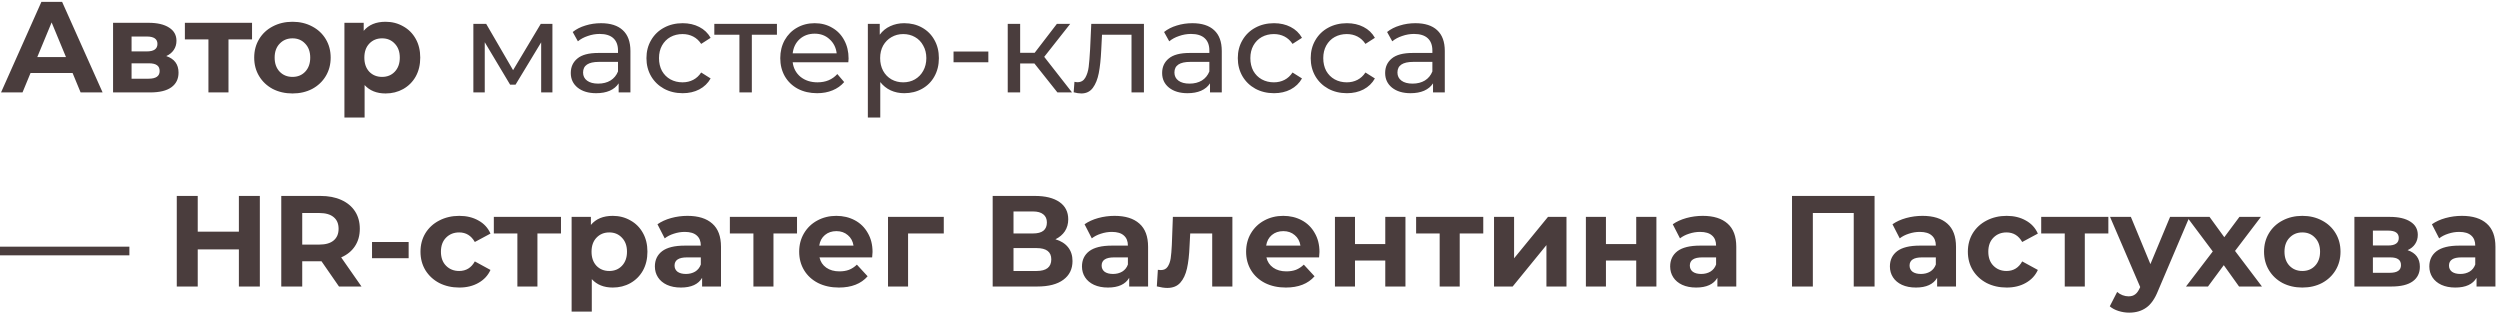 <?xml version="1.0" encoding="UTF-8"?> <svg xmlns="http://www.w3.org/2000/svg" width="541" height="68" viewBox="0 0 541 68" fill="none"> <path d="M15.708 15.8H6.608L4.872 20H0.224L8.96 0.4H13.44L22.204 20H17.444L15.708 15.8ZM14.28 12.356L11.172 4.852L8.064 12.356H14.28ZM35.975 12.132C37.748 12.729 38.635 13.924 38.635 15.716C38.635 17.079 38.122 18.133 37.095 18.88C36.069 19.627 34.538 20 32.503 20H24.467V4.936H32.167C34.053 4.936 35.527 5.281 36.591 5.972C37.655 6.644 38.187 7.596 38.187 8.828C38.187 9.575 37.991 10.237 37.599 10.816C37.226 11.376 36.684 11.815 35.975 12.132ZM28.471 11.124H31.775C33.306 11.124 34.071 10.583 34.071 9.5C34.071 8.436 33.306 7.904 31.775 7.904H28.471V11.124ZM32.139 17.032C33.745 17.032 34.547 16.481 34.547 15.38C34.547 14.801 34.361 14.381 33.987 14.12C33.614 13.84 33.026 13.7 32.223 13.7H28.471V17.032H32.139ZM54.541 8.52H49.445V20H45.105V8.52H40.009V4.936H54.541V8.52ZM63.297 20.224C61.71 20.224 60.282 19.897 59.013 19.244C57.762 18.572 56.782 17.648 56.073 16.472C55.363 15.296 55.009 13.961 55.009 12.468C55.009 10.975 55.363 9.64 56.073 8.464C56.782 7.288 57.762 6.373 59.013 5.72C60.282 5.048 61.71 4.712 63.297 4.712C64.883 4.712 66.302 5.048 67.553 5.72C68.803 6.373 69.783 7.288 70.493 8.464C71.202 9.64 71.557 10.975 71.557 12.468C71.557 13.961 71.202 15.296 70.493 16.472C69.783 17.648 68.803 18.572 67.553 19.244C66.302 19.897 64.883 20.224 63.297 20.224ZM63.297 16.64C64.417 16.64 65.331 16.267 66.041 15.52C66.769 14.755 67.133 13.737 67.133 12.468C67.133 11.199 66.769 10.191 66.041 9.444C65.331 8.679 64.417 8.296 63.297 8.296C62.177 8.296 61.253 8.679 60.525 9.444C59.797 10.191 59.433 11.199 59.433 12.468C59.433 13.737 59.797 14.755 60.525 15.52C61.253 16.267 62.177 16.64 63.297 16.64ZM83.437 4.712C84.837 4.712 86.106 5.039 87.245 5.692C88.402 6.327 89.308 7.232 89.961 8.408C90.614 9.565 90.941 10.919 90.941 12.468C90.941 14.017 90.614 15.38 89.961 16.556C89.308 17.713 88.402 18.619 87.245 19.272C86.106 19.907 84.837 20.224 83.437 20.224C81.514 20.224 80.002 19.617 78.901 18.404V25.432H74.533V4.936H78.705V6.672C79.788 5.365 81.365 4.712 83.437 4.712ZM82.681 16.64C83.801 16.64 84.716 16.267 85.425 15.52C86.153 14.755 86.517 13.737 86.517 12.468C86.517 11.199 86.153 10.191 85.425 9.444C84.716 8.679 83.801 8.296 82.681 8.296C81.561 8.296 80.637 8.679 79.909 9.444C79.2 10.191 78.845 11.199 78.845 12.468C78.845 13.737 79.2 14.755 79.909 15.52C80.637 16.267 81.561 16.64 82.681 16.64ZM119.544 5.16V20H117.108V9.164L111.564 18.32H110.388L104.9 9.136V20H102.436V5.16H105.208L111.032 15.184L117.024 5.16H119.544ZM130.068 5.02C132.121 5.02 133.689 5.524 134.772 6.532C135.873 7.54 136.424 9.043 136.424 11.04V20H133.876V18.04C133.428 18.731 132.784 19.263 131.944 19.636C131.123 19.991 130.143 20.168 129.004 20.168C127.343 20.168 126.008 19.767 125 18.964C124.011 18.161 123.516 17.107 123.516 15.8C123.516 14.493 123.992 13.448 124.944 12.664C125.896 11.861 127.408 11.46 129.48 11.46H133.736V10.928C133.736 9.771 133.4 8.884 132.728 8.268C132.056 7.652 131.067 7.344 129.76 7.344C128.883 7.344 128.024 7.493 127.184 7.792C126.344 8.072 125.635 8.455 125.056 8.94L123.936 6.924C124.701 6.308 125.616 5.841 126.68 5.524C127.744 5.188 128.873 5.02 130.068 5.02ZM129.452 18.096C130.479 18.096 131.365 17.872 132.112 17.424C132.859 16.957 133.4 16.304 133.736 15.464V13.392H129.592C127.315 13.392 126.176 14.157 126.176 15.688C126.176 16.435 126.465 17.023 127.044 17.452C127.623 17.881 128.425 18.096 129.452 18.096ZM147.732 20.168C146.22 20.168 144.867 19.841 143.672 19.188C142.496 18.535 141.572 17.639 140.9 16.5C140.228 15.343 139.892 14.036 139.892 12.58C139.892 11.124 140.228 9.827 140.9 8.688C141.572 7.531 142.496 6.635 143.672 6C144.867 5.347 146.22 5.02 147.732 5.02C149.076 5.02 150.271 5.291 151.316 5.832C152.38 6.373 153.201 7.157 153.78 8.184L151.736 9.5C151.269 8.791 150.691 8.259 150 7.904C149.309 7.549 148.544 7.372 147.704 7.372C146.733 7.372 145.856 7.587 145.072 8.016C144.307 8.445 143.7 9.061 143.252 9.864C142.823 10.648 142.608 11.553 142.608 12.58C142.608 13.625 142.823 14.549 143.252 15.352C143.7 16.136 144.307 16.743 145.072 17.172C145.856 17.601 146.733 17.816 147.704 17.816C148.544 17.816 149.309 17.639 150 17.284C150.691 16.929 151.269 16.397 151.736 15.688L153.78 16.976C153.201 18.003 152.38 18.796 151.316 19.356C150.271 19.897 149.076 20.168 147.732 20.168ZM168.129 7.512H162.697V20H160.009V7.512H154.577V5.16H168.129V7.512ZM183.633 12.664C183.633 12.869 183.615 13.14 183.577 13.476H171.537C171.705 14.783 172.275 15.837 173.245 16.64C174.235 17.424 175.457 17.816 176.913 17.816C178.687 17.816 180.115 17.219 181.197 16.024L182.681 17.76C182.009 18.544 181.169 19.141 180.161 19.552C179.172 19.963 178.061 20.168 176.829 20.168C175.261 20.168 173.871 19.851 172.657 19.216C171.444 18.563 170.501 17.657 169.829 16.5C169.176 15.343 168.849 14.036 168.849 12.58C168.849 11.143 169.167 9.845 169.801 8.688C170.455 7.531 171.341 6.635 172.461 6C173.6 5.347 174.879 5.02 176.297 5.02C177.716 5.02 178.976 5.347 180.077 6C181.197 6.635 182.065 7.531 182.681 8.688C183.316 9.845 183.633 11.171 183.633 12.664ZM176.297 7.288C175.009 7.288 173.927 7.68 173.049 8.464C172.191 9.248 171.687 10.275 171.537 11.544H181.057C180.908 10.293 180.395 9.276 179.517 8.492C178.659 7.689 177.585 7.288 176.297 7.288ZM195.671 5.02C197.109 5.02 198.397 5.337 199.535 5.972C200.674 6.607 201.561 7.493 202.195 8.632C202.849 9.771 203.175 11.087 203.175 12.58C203.175 14.073 202.849 15.399 202.195 16.556C201.561 17.695 200.674 18.581 199.535 19.216C198.397 19.851 197.109 20.168 195.671 20.168C194.607 20.168 193.627 19.963 192.731 19.552C191.854 19.141 191.107 18.544 190.491 17.76V25.432H187.803V5.16H190.379V7.512C190.977 6.691 191.733 6.075 192.647 5.664C193.562 5.235 194.57 5.02 195.671 5.02ZM195.447 17.816C196.399 17.816 197.249 17.601 197.995 17.172C198.761 16.724 199.358 16.108 199.787 15.324C200.235 14.521 200.459 13.607 200.459 12.58C200.459 11.553 200.235 10.648 199.787 9.864C199.358 9.061 198.761 8.445 197.995 8.016C197.249 7.587 196.399 7.372 195.447 7.372C194.514 7.372 193.665 7.596 192.899 8.044C192.153 8.473 191.555 9.08 191.107 9.864C190.678 10.648 190.463 11.553 190.463 12.58C190.463 13.607 190.678 14.521 191.107 15.324C191.537 16.108 192.134 16.724 192.899 17.172C193.665 17.601 194.514 17.816 195.447 17.816ZM206.346 11.152H213.878V13.476H206.346V11.152ZM223.841 13.728H220.761V20H218.073V5.16H220.761V11.432H223.897L228.713 5.16H231.597L225.969 12.3L231.989 20H228.825L223.841 13.728ZM247.547 5.16V20H244.859V7.512H238.475L238.307 10.816C238.214 12.813 238.036 14.484 237.775 15.828C237.514 17.153 237.084 18.217 236.487 19.02C235.89 19.823 235.059 20.224 233.995 20.224C233.51 20.224 232.959 20.14 232.343 19.972L232.511 17.704C232.754 17.76 232.978 17.788 233.183 17.788C233.93 17.788 234.49 17.461 234.863 16.808C235.236 16.155 235.479 15.38 235.591 14.484C235.703 13.588 235.806 12.309 235.899 10.648L236.151 5.16H247.547ZM258.037 5.02C260.09 5.02 261.658 5.524 262.741 6.532C263.842 7.54 264.393 9.043 264.393 11.04V20H261.845V18.04C261.397 18.731 260.753 19.263 259.913 19.636C259.091 19.991 258.111 20.168 256.973 20.168C255.311 20.168 253.977 19.767 252.969 18.964C251.979 18.161 251.485 17.107 251.485 15.8C251.485 14.493 251.961 13.448 252.913 12.664C253.865 11.861 255.377 11.46 257.449 11.46H261.705V10.928C261.705 9.771 261.369 8.884 260.697 8.268C260.025 7.652 259.035 7.344 257.729 7.344C256.851 7.344 255.993 7.493 255.153 7.792C254.313 8.072 253.603 8.455 253.025 8.94L251.905 6.924C252.67 6.308 253.585 5.841 254.649 5.524C255.713 5.188 256.842 5.02 258.037 5.02ZM257.421 18.096C258.447 18.096 259.334 17.872 260.081 17.424C260.827 16.957 261.369 16.304 261.705 15.464V13.392H257.561C255.283 13.392 254.145 14.157 254.145 15.688C254.145 16.435 254.434 17.023 255.013 17.452C255.591 17.881 256.394 18.096 257.421 18.096ZM275.701 20.168C274.189 20.168 272.836 19.841 271.641 19.188C270.465 18.535 269.541 17.639 268.869 16.5C268.197 15.343 267.861 14.036 267.861 12.58C267.861 11.124 268.197 9.827 268.869 8.688C269.541 7.531 270.465 6.635 271.641 6C272.836 5.347 274.189 5.02 275.701 5.02C277.045 5.02 278.24 5.291 279.285 5.832C280.349 6.373 281.17 7.157 281.749 8.184L279.705 9.5C279.238 8.791 278.66 8.259 277.969 7.904C277.278 7.549 276.513 7.372 275.673 7.372C274.702 7.372 273.825 7.587 273.041 8.016C272.276 8.445 271.669 9.061 271.221 9.864C270.792 10.648 270.577 11.553 270.577 12.58C270.577 13.625 270.792 14.549 271.221 15.352C271.669 16.136 272.276 16.743 273.041 17.172C273.825 17.601 274.702 17.816 275.673 17.816C276.513 17.816 277.278 17.639 277.969 17.284C278.66 16.929 279.238 16.397 279.705 15.688L281.749 16.976C281.17 18.003 280.349 18.796 279.285 19.356C278.24 19.897 277.045 20.168 275.701 20.168ZM291.478 20.168C289.966 20.168 288.613 19.841 287.418 19.188C286.242 18.535 285.318 17.639 284.646 16.5C283.974 15.343 283.638 14.036 283.638 12.58C283.638 11.124 283.974 9.827 284.646 8.688C285.318 7.531 286.242 6.635 287.418 6C288.613 5.347 289.966 5.02 291.478 5.02C292.822 5.02 294.017 5.291 295.062 5.832C296.126 6.373 296.948 7.157 297.526 8.184L295.482 9.5C295.016 8.791 294.437 8.259 293.746 7.904C293.056 7.549 292.29 7.372 291.45 7.372C290.48 7.372 289.602 7.587 288.818 8.016C288.053 8.445 287.446 9.061 286.998 9.864C286.569 10.648 286.354 11.553 286.354 12.58C286.354 13.625 286.569 14.549 286.998 15.352C287.446 16.136 288.053 16.743 288.818 17.172C289.602 17.601 290.48 17.816 291.45 17.816C292.29 17.816 293.056 17.639 293.746 17.284C294.437 16.929 295.016 16.397 295.482 15.688L297.526 16.976C296.948 18.003 296.126 18.796 295.062 19.356C294.017 19.897 292.822 20.168 291.478 20.168ZM306.298 5.02C308.352 5.02 309.92 5.524 311.002 6.532C312.104 7.54 312.654 9.043 312.654 11.04V20H310.106V18.04C309.658 18.731 309.014 19.263 308.174 19.636C307.353 19.991 306.373 20.168 305.234 20.168C303.573 20.168 302.238 19.767 301.23 18.964C300.241 18.161 299.746 17.107 299.746 15.8C299.746 14.493 300.222 13.448 301.174 12.664C302.126 11.861 303.638 11.46 305.71 11.46H309.966V10.928C309.966 9.771 309.63 8.884 308.958 8.268C308.286 7.652 307.297 7.344 305.99 7.344C305.113 7.344 304.254 7.493 303.414 7.792C302.574 8.072 301.865 8.455 301.286 8.94L300.166 6.924C300.932 6.308 301.846 5.841 302.91 5.524C303.974 5.188 305.104 5.02 306.298 5.02ZM305.682 18.096C306.709 18.096 307.596 17.872 308.342 17.424C309.089 16.957 309.63 16.304 309.966 15.464V13.392H305.822C303.545 13.392 302.406 14.157 302.406 15.688C302.406 16.435 302.696 17.023 303.274 17.452C303.853 17.881 304.656 18.096 305.682 18.096ZM0 53.376H28V55.252H0V53.376ZM56.23 42.4V62H51.694V53.964H42.79V62H38.254V42.4H42.79V50.128H51.694V42.4H56.23ZM73.355 62L69.575 56.54H69.351H65.403V62H60.867V42.4H69.351C71.087 42.4 72.59 42.689 73.859 43.268C75.147 43.847 76.136 44.668 76.827 45.732C77.518 46.796 77.863 48.056 77.863 49.512C77.863 50.968 77.508 52.228 76.799 53.292C76.108 54.337 75.119 55.14 73.831 55.7L78.227 62H73.355ZM73.271 49.512C73.271 48.411 72.916 47.571 72.207 46.992C71.498 46.395 70.462 46.096 69.099 46.096H65.403V52.928H69.099C70.462 52.928 71.498 52.629 72.207 52.032C72.916 51.435 73.271 50.595 73.271 49.512ZM80.507 52.368H88.431V55.868H80.507V52.368ZM99.393 62.224C97.788 62.224 96.341 61.897 95.053 61.244C93.784 60.572 92.785 59.648 92.057 58.472C91.348 57.296 90.993 55.961 90.993 54.468C90.993 52.975 91.348 51.64 92.057 50.464C92.785 49.288 93.784 48.373 95.053 47.72C96.341 47.048 97.788 46.712 99.393 46.712C100.98 46.712 102.361 47.048 103.537 47.72C104.732 48.373 105.6 49.316 106.141 50.548L102.753 52.368C101.969 50.987 100.84 50.296 99.365 50.296C98.226 50.296 97.284 50.669 96.537 51.416C95.79 52.163 95.417 53.18 95.417 54.468C95.417 55.756 95.79 56.773 96.537 57.52C97.284 58.267 98.226 58.64 99.365 58.64C100.858 58.64 101.988 57.949 102.753 56.568L106.141 58.416C105.6 59.611 104.732 60.544 103.537 61.216C102.361 61.888 100.98 62.224 99.393 62.224ZM121.397 50.52H116.301V62H111.961V50.52H106.865V46.936H121.397V50.52ZM132.601 46.712C134.001 46.712 135.27 47.039 136.409 47.692C137.566 48.327 138.472 49.232 139.125 50.408C139.778 51.565 140.105 52.919 140.105 54.468C140.105 56.017 139.778 57.38 139.125 58.556C138.472 59.713 137.566 60.619 136.409 61.272C135.27 61.907 134.001 62.224 132.601 62.224C130.678 62.224 129.166 61.617 128.065 60.404V67.432H123.697V46.936H127.869V48.672C128.952 47.365 130.529 46.712 132.601 46.712ZM131.845 58.64C132.965 58.64 133.88 58.267 134.589 57.52C135.317 56.755 135.681 55.737 135.681 54.468C135.681 53.199 135.317 52.191 134.589 51.444C133.88 50.679 132.965 50.296 131.845 50.296C130.725 50.296 129.801 50.679 129.073 51.444C128.364 52.191 128.009 53.199 128.009 54.468C128.009 55.737 128.364 56.755 129.073 57.52C129.801 58.267 130.725 58.64 131.845 58.64ZM148.772 46.712C151.106 46.712 152.898 47.272 154.148 48.392C155.399 49.493 156.024 51.164 156.024 53.404V62H151.936V60.124C151.115 61.524 149.584 62.224 147.344 62.224C146.187 62.224 145.179 62.028 144.32 61.636C143.48 61.244 142.836 60.703 142.388 60.012C141.94 59.321 141.716 58.537 141.716 57.66C141.716 56.26 142.239 55.159 143.284 54.356C144.348 53.553 145.982 53.152 148.184 53.152H151.656C151.656 52.2 151.367 51.472 150.788 50.968C150.21 50.445 149.342 50.184 148.184 50.184C147.382 50.184 146.588 50.315 145.804 50.576C145.039 50.819 144.386 51.155 143.844 51.584L142.276 48.532C143.098 47.953 144.078 47.505 145.216 47.188C146.374 46.871 147.559 46.712 148.772 46.712ZM148.436 59.284C149.183 59.284 149.846 59.116 150.424 58.78C151.003 58.425 151.414 57.912 151.656 57.24V55.7H148.66C146.868 55.7 145.972 56.288 145.972 57.464C145.972 58.024 146.187 58.472 146.616 58.808C147.064 59.125 147.671 59.284 148.436 59.284ZM172.475 50.52H167.379V62H163.039V50.52H157.943V46.936H172.475V50.52ZM188.818 54.524C188.818 54.58 188.79 54.972 188.734 55.7H177.338C177.544 56.633 178.029 57.371 178.794 57.912C179.56 58.453 180.512 58.724 181.65 58.724C182.434 58.724 183.125 58.612 183.722 58.388C184.338 58.145 184.908 57.772 185.43 57.268L187.754 59.788C186.336 61.412 184.264 62.224 181.538 62.224C179.84 62.224 178.337 61.897 177.03 61.244C175.724 60.572 174.716 59.648 174.006 58.472C173.297 57.296 172.942 55.961 172.942 54.468C172.942 52.993 173.288 51.668 173.978 50.492C174.688 49.297 175.649 48.373 176.862 47.72C178.094 47.048 179.466 46.712 180.978 46.712C182.453 46.712 183.788 47.029 184.982 47.664C186.177 48.299 187.11 49.213 187.782 50.408C188.473 51.584 188.818 52.956 188.818 54.524ZM181.006 50.016C180.017 50.016 179.186 50.296 178.514 50.856C177.842 51.416 177.432 52.181 177.282 53.152H184.702C184.553 52.2 184.142 51.444 183.47 50.884C182.798 50.305 181.977 50.016 181.006 50.016ZM204.234 50.52H196.506V62H192.166V46.936H204.234V50.52ZM228.395 51.78C229.59 52.135 230.504 52.713 231.139 53.516C231.774 54.319 232.091 55.308 232.091 56.484C232.091 58.22 231.428 59.573 230.103 60.544C228.796 61.515 226.92 62 224.475 62H214.815V42.4H223.943C226.22 42.4 227.994 42.839 229.263 43.716C230.532 44.593 231.167 45.844 231.167 47.468C231.167 48.439 230.924 49.297 230.439 50.044C229.954 50.772 229.272 51.351 228.395 51.78ZM219.323 50.52H223.551C224.54 50.52 225.287 50.324 225.791 49.932C226.295 49.521 226.547 48.924 226.547 48.14C226.547 47.375 226.286 46.787 225.763 46.376C225.259 45.965 224.522 45.76 223.551 45.76H219.323V50.52ZM224.307 58.64C226.435 58.64 227.499 57.8 227.499 56.12C227.499 54.496 226.435 53.684 224.307 53.684H219.323V58.64H224.307ZM241.194 46.712C243.528 46.712 245.32 47.272 246.57 48.392C247.821 49.493 248.446 51.164 248.446 53.404V62H244.358V60.124C243.537 61.524 242.006 62.224 239.766 62.224C238.609 62.224 237.601 62.028 236.742 61.636C235.902 61.244 235.258 60.703 234.81 60.012C234.362 59.321 234.138 58.537 234.138 57.66C234.138 56.26 234.661 55.159 235.706 54.356C236.77 53.553 238.404 53.152 240.606 53.152H244.078C244.078 52.2 243.789 51.472 243.21 50.968C242.632 50.445 241.764 50.184 240.606 50.184C239.804 50.184 239.01 50.315 238.226 50.576C237.461 50.819 236.808 51.155 236.266 51.584L234.698 48.532C235.52 47.953 236.5 47.505 237.638 47.188C238.796 46.871 239.981 46.712 241.194 46.712ZM240.858 59.284C241.605 59.284 242.268 59.116 242.846 58.78C243.425 58.425 243.836 57.912 244.078 57.24V55.7H241.082C239.29 55.7 238.394 56.288 238.394 57.464C238.394 58.024 238.609 58.472 239.038 58.808C239.486 59.125 240.093 59.284 240.858 59.284ZM266.689 46.936V62H262.321V50.52H257.561L257.421 53.18C257.346 55.159 257.159 56.801 256.861 58.108C256.562 59.415 256.077 60.441 255.405 61.188C254.733 61.935 253.799 62.308 252.605 62.308C251.97 62.308 251.214 62.196 250.337 61.972L250.561 58.388C250.859 58.425 251.074 58.444 251.205 58.444C251.858 58.444 252.343 58.211 252.661 57.744C252.997 57.259 253.221 56.652 253.333 55.924C253.445 55.177 253.529 54.197 253.585 52.984L253.809 46.936H266.689ZM285.533 54.524C285.533 54.58 285.505 54.972 285.449 55.7H274.053C274.258 56.633 274.744 57.371 275.509 57.912C276.274 58.453 277.226 58.724 278.365 58.724C279.149 58.724 279.84 58.612 280.437 58.388C281.053 58.145 281.622 57.772 282.145 57.268L284.469 59.788C283.05 61.412 280.978 62.224 278.253 62.224C276.554 62.224 275.052 61.897 273.745 61.244C272.438 60.572 271.43 59.648 270.721 58.472C270.012 57.296 269.657 55.961 269.657 54.468C269.657 52.993 270.002 51.668 270.693 50.492C271.402 49.297 272.364 48.373 273.577 47.72C274.809 47.048 276.181 46.712 277.693 46.712C279.168 46.712 280.502 47.029 281.697 47.664C282.892 48.299 283.825 49.213 284.497 50.408C285.188 51.584 285.533 52.956 285.533 54.524ZM277.721 50.016C276.732 50.016 275.901 50.296 275.229 50.856C274.557 51.416 274.146 52.181 273.997 53.152H281.417C281.268 52.2 280.857 51.444 280.185 50.884C279.513 50.305 278.692 50.016 277.721 50.016ZM288.881 46.936H293.221V52.816H299.773V46.936H304.141V62H299.773V56.372H293.221V62H288.881V46.936ZM320.979 50.52H315.883V62H311.543V50.52H306.447V46.936H320.979V50.52ZM323.307 46.936H327.647V55.896L334.983 46.936H338.987V62H334.647V53.04L327.339 62H323.307V46.936ZM343.186 46.936H347.526V52.816H354.078V46.936H358.446V62H354.078V56.372H347.526V62H343.186V46.936ZM368.479 46.712C370.813 46.712 372.605 47.272 373.855 48.392C375.106 49.493 375.731 51.164 375.731 53.404V62H371.643V60.124C370.822 61.524 369.291 62.224 367.051 62.224C365.894 62.224 364.886 62.028 364.027 61.636C363.187 61.244 362.543 60.703 362.095 60.012C361.647 59.321 361.423 58.537 361.423 57.66C361.423 56.26 361.946 55.159 362.991 54.356C364.055 53.553 365.689 53.152 367.891 53.152H371.363C371.363 52.2 371.074 51.472 370.495 50.968C369.917 50.445 369.049 50.184 367.891 50.184C367.089 50.184 366.295 50.315 365.511 50.576C364.746 50.819 364.093 51.155 363.551 51.584L361.983 48.532C362.805 47.953 363.785 47.505 364.923 47.188C366.081 46.871 367.266 46.712 368.479 46.712ZM368.143 59.284C368.89 59.284 369.553 59.116 370.131 58.78C370.71 58.425 371.121 57.912 371.363 57.24V55.7H368.367C366.575 55.7 365.679 56.288 365.679 57.464C365.679 58.024 365.894 58.472 366.323 58.808C366.771 59.125 367.378 59.284 368.143 59.284ZM405.655 42.4V62H401.147V46.096H392.299V62H387.791V42.4H405.655ZM416.03 46.712C418.363 46.712 420.155 47.272 421.406 48.392C422.657 49.493 423.282 51.164 423.282 53.404V62H419.194V60.124C418.373 61.524 416.842 62.224 414.602 62.224C413.445 62.224 412.437 62.028 411.578 61.636C410.738 61.244 410.094 60.703 409.646 60.012C409.198 59.321 408.974 58.537 408.974 57.66C408.974 56.26 409.497 55.159 410.542 54.356C411.606 53.553 413.239 53.152 415.442 53.152H418.914C418.914 52.2 418.625 51.472 418.046 50.968C417.467 50.445 416.599 50.184 415.442 50.184C414.639 50.184 413.846 50.315 413.062 50.576C412.297 50.819 411.643 51.155 411.102 51.584L409.534 48.532C410.355 47.953 411.335 47.505 412.474 47.188C413.631 46.871 414.817 46.712 416.03 46.712ZM415.694 59.284C416.441 59.284 417.103 59.116 417.682 58.78C418.261 58.425 418.671 57.912 418.914 57.24V55.7H415.918C414.126 55.7 413.23 56.288 413.23 57.464C413.23 58.024 413.445 58.472 413.874 58.808C414.322 59.125 414.929 59.284 415.694 59.284ZM434.245 62.224C432.639 62.224 431.193 61.897 429.905 61.244C428.635 60.572 427.637 59.648 426.909 58.472C426.199 57.296 425.845 55.961 425.845 54.468C425.845 52.975 426.199 51.64 426.909 50.464C427.637 49.288 428.635 48.373 429.905 47.72C431.193 47.048 432.639 46.712 434.245 46.712C435.831 46.712 437.213 47.048 438.389 47.72C439.583 48.373 440.451 49.316 440.993 50.548L437.605 52.368C436.821 50.987 435.691 50.296 434.217 50.296C433.078 50.296 432.135 50.669 431.389 51.416C430.642 52.163 430.269 53.18 430.269 54.468C430.269 55.756 430.642 56.773 431.389 57.52C432.135 58.267 433.078 58.64 434.217 58.64C435.71 58.64 436.839 57.949 437.605 56.568L440.993 58.416C440.451 59.611 439.583 60.544 438.389 61.216C437.213 61.888 435.831 62.224 434.245 62.224ZM456.248 50.52H451.152V62H446.812V50.52H441.716V46.936H456.248V50.52ZM473.805 46.936L467.001 62.924C466.311 64.66 465.452 65.883 464.425 66.592C463.417 67.301 462.195 67.656 460.757 67.656C459.973 67.656 459.199 67.535 458.433 67.292C457.668 67.049 457.043 66.713 456.557 66.284L458.153 63.176C458.489 63.475 458.872 63.708 459.301 63.876C459.749 64.044 460.188 64.128 460.617 64.128C461.215 64.128 461.7 63.979 462.073 63.68C462.447 63.4 462.783 62.924 463.081 62.252L463.137 62.112L456.613 46.936H461.121L465.349 57.156L469.605 46.936H473.805ZM484.529 62L481.225 57.38L477.809 62H473.049L478.845 54.412L473.245 46.936H478.145L481.337 51.332L484.613 46.936H489.261L483.661 54.3L489.485 62H484.529ZM498.226 62.224C496.64 62.224 495.212 61.897 493.942 61.244C492.692 60.572 491.712 59.648 491.002 58.472C490.293 57.296 489.938 55.961 489.938 54.468C489.938 52.975 490.293 51.64 491.002 50.464C491.712 49.288 492.692 48.373 493.942 47.72C495.212 47.048 496.64 46.712 498.226 46.712C499.813 46.712 501.232 47.048 502.482 47.72C503.733 48.373 504.713 49.288 505.422 50.464C506.132 51.64 506.486 52.975 506.486 54.468C506.486 55.961 506.132 57.296 505.422 58.472C504.713 59.648 503.733 60.572 502.482 61.244C501.232 61.897 499.813 62.224 498.226 62.224ZM498.226 58.64C499.346 58.64 500.261 58.267 500.97 57.52C501.698 56.755 502.062 55.737 502.062 54.468C502.062 53.199 501.698 52.191 500.97 51.444C500.261 50.679 499.346 50.296 498.226 50.296C497.106 50.296 496.182 50.679 495.454 51.444C494.726 52.191 494.362 53.199 494.362 54.468C494.362 55.737 494.726 56.755 495.454 57.52C496.182 58.267 497.106 58.64 498.226 58.64ZM520.999 54.132C522.772 54.729 523.659 55.924 523.659 57.716C523.659 59.079 523.145 60.133 522.119 60.88C521.092 61.627 519.561 62 517.527 62H509.491V46.936H517.191C519.076 46.936 520.551 47.281 521.615 47.972C522.679 48.644 523.211 49.596 523.211 50.828C523.211 51.575 523.015 52.237 522.623 52.816C522.249 53.376 521.708 53.815 520.999 54.132ZM513.495 53.124H516.799C518.329 53.124 519.095 52.583 519.095 51.5C519.095 50.436 518.329 49.904 516.799 49.904H513.495V53.124ZM517.163 59.032C518.768 59.032 519.571 58.481 519.571 57.38C519.571 56.801 519.384 56.381 519.011 56.12C518.637 55.84 518.049 55.7 517.247 55.7H513.495V59.032H517.163ZM532.761 46.712C535.094 46.712 536.886 47.272 538.137 48.392C539.387 49.493 540.013 51.164 540.013 53.404V62H535.925V60.124C535.103 61.524 533.573 62.224 531.333 62.224C530.175 62.224 529.167 62.028 528.309 61.636C527.469 61.244 526.825 60.703 526.377 60.012C525.929 59.321 525.705 58.537 525.705 57.66C525.705 56.26 526.227 55.159 527.273 54.356C528.337 53.553 529.97 53.152 532.173 53.152H535.645C535.645 52.2 535.355 51.472 534.777 50.968C534.198 50.445 533.33 50.184 532.173 50.184C531.37 50.184 530.577 50.315 529.793 50.576C529.027 50.819 528.374 51.155 527.833 51.584L526.265 48.532C527.086 47.953 528.066 47.505 529.205 47.188C530.362 46.871 531.547 46.712 532.761 46.712ZM532.425 59.284C533.171 59.284 533.834 59.116 534.413 58.78C534.991 58.425 535.402 57.912 535.645 57.24V55.7H532.649C530.857 55.7 529.961 56.288 529.961 57.464C529.961 58.024 530.175 58.472 530.605 58.808C531.053 59.125 531.659 59.284 532.425 59.284Z" fill="#4A3D3D"></path> </svg> 